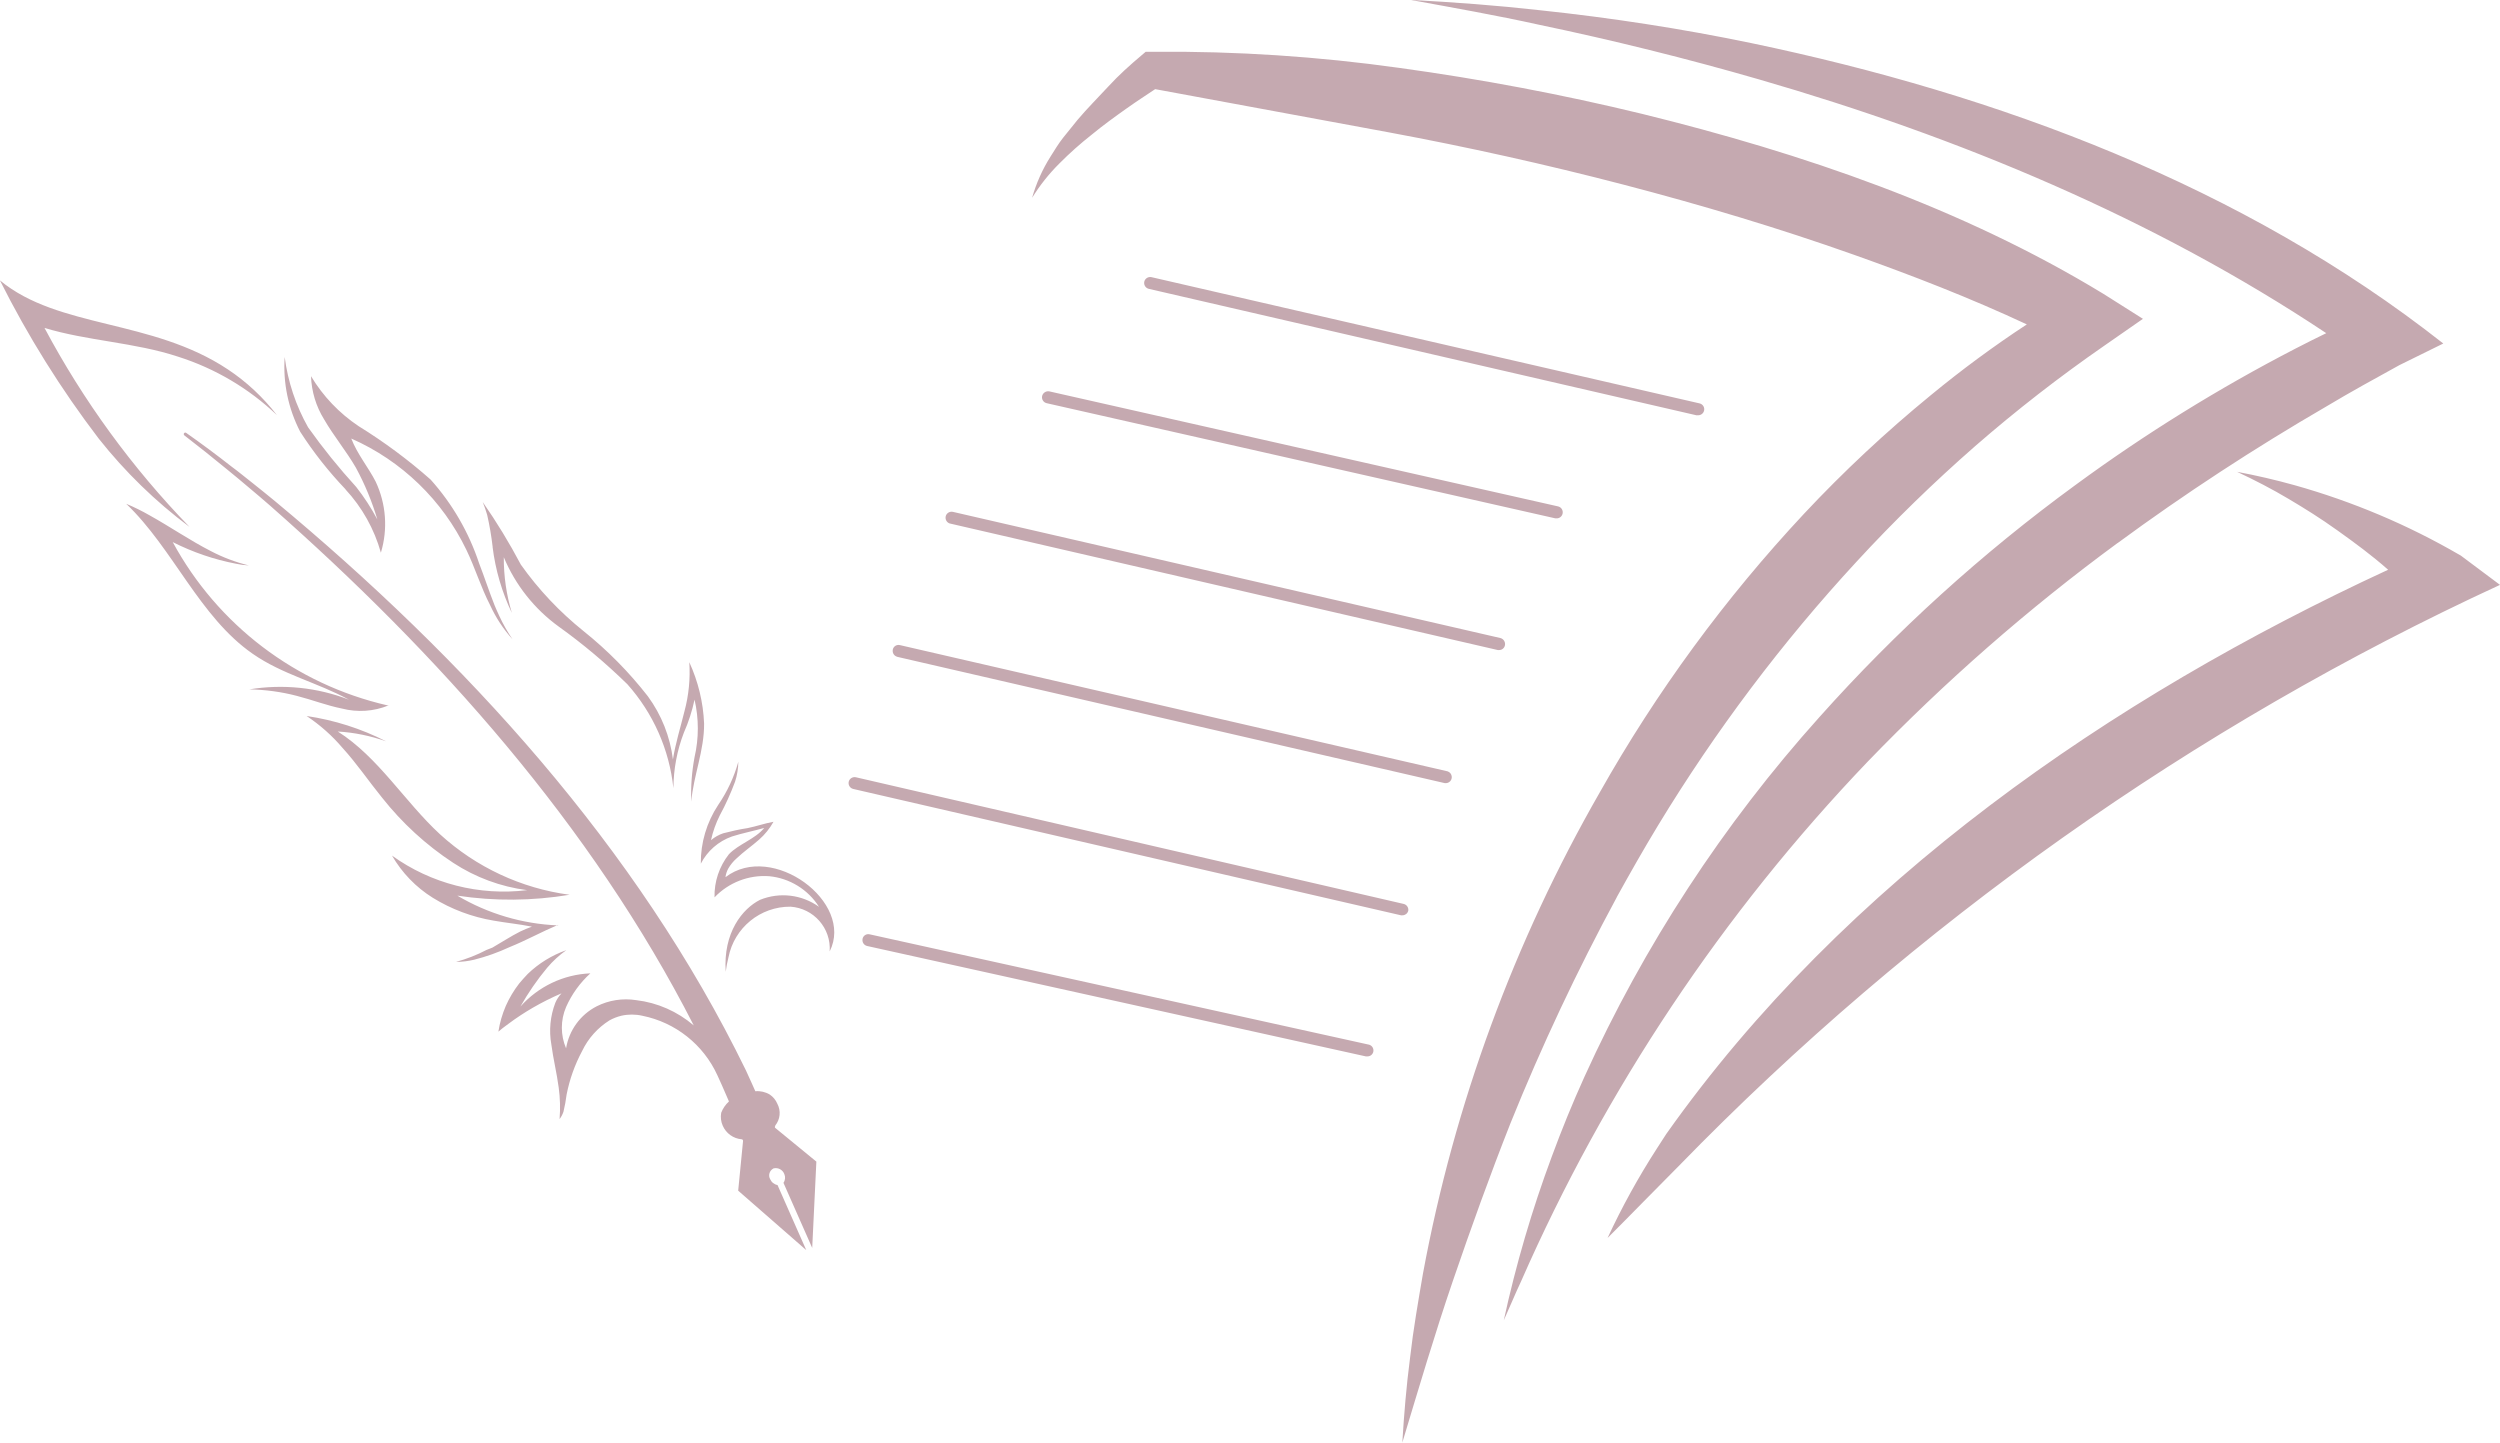 <svg xmlns="http://www.w3.org/2000/svg" id="Livello_2" data-name="Livello 2" viewBox="0 0 319.13 184.15"><defs><style>      .cls-1 {        fill: #c5a9b0;      }    </style></defs><g id="Livello_1-2" data-name="Livello 1"><path class="cls-1" d="M62.88,69.82h0c.36,2.92,1.19,5.76,2.46,8.42-.7-2.31-1.04-4.7-1.03-7.11,1.48,3.54,3.91,6.61,7.02,8.86,3.1,2.22,6.02,4.68,8.75,7.35,3.3,3.7,5.36,8.34,5.88,13.27.02-2.43.47-4.83,1.34-7.09.6-1.35,1.05-2.76,1.36-4.21.56,2.42.56,4.93,0,7.35-.35,1.86-.49,3.76-.42,5.66.29-3.33,1.67-6.52,1.64-9.96-.11-2.71-.76-5.37-1.89-7.83.14,2.11-.07,4.24-.62,6.28-.5,2.04-1.14,4.06-1.47,6.14-.36-2.92-1.46-5.69-3.2-8.07-2.4-3.08-5.15-5.87-8.2-8.31-3.05-2.45-5.75-5.3-8.01-8.49-1.46-2.76-3.08-5.43-4.87-7.99.22.53.41,1.08.57,1.64.31,1.35.54,2.72.7,4.1M71.24,118.13c-4.54-.18-8.96-1.49-12.86-3.8,4.75.72,9.59.68,14.33-.11-6.17-.82-11.94-3.52-16.54-7.72-4.52-4.17-7.86-9.83-13.05-13.12,2.1.12,4.17.55,6.16,1.25-3.18-1.62-6.61-2.71-10.14-3.23,1.71,1.14,3.26,2.51,4.59,4.08,1.84,2.02,3.33,4.24,5.04,6.34,2.56,3.24,5.62,6.05,9.08,8.32,2.84,1.86,6.07,3.06,9.44,3.49-6.1.75-12.26-.82-17.25-4.41,1.27,2.19,3.05,4.04,5.2,5.38,2.38,1.47,5.02,2.46,7.77,2.92,1.62.29,3.25.44,4.89.77-.51.18-1.01.39-1.49.62-1.23.62-2.37,1.38-3.56,2.06l-.74.29c-1.24.65-2.55,1.16-3.9,1.53.78,0,1.56-.1,2.32-.28,1.55-.39,3.05-.93,4.5-1.6,2.13-.86,4.08-1.95,6.21-2.85v.06ZM92.61,111.96c.05-.38.17-.75.35-1.08.28-.48.63-.92,1.05-1.29.9-.86,1.95-1.58,2.89-2.41.74-.65,1.36-1.42,1.84-2.28-1.12.2-2.2.59-3.31.81-1.05.16-2.08.39-3.11.66-.57.19-1.1.49-1.56.88.24-1.1.62-2.16,1.12-3.16.75-1.38,1.4-2.82,1.95-4.3.27-.82.41-1.69.42-2.55-.55,1.97-1.42,3.83-2.57,5.51-1.47,2.22-2.25,4.83-2.22,7.5.83-1.62,2.25-2.86,3.97-3.47,1.27-.41,2.83-.72,4.12-1.09-1.12,1.4-3.27,2.06-4.5,3.35-1.24,1.57-1.89,3.52-1.84,5.51,1.81-1.9,4.37-2.89,6.98-2.7,2.61.25,4.96,1.7,6.36,3.91-2.19-1.57-5.02-1.91-7.52-.9-2.24,1.12-4.74,4.17-4.39,9.19.08-.62.19-1.23.35-1.84.74-3.78,4.07-6.5,7.92-6.47,2.96.2,5.2,2.75,5,5.71h0c3.18-6.3-7.35-14.03-13.28-9.49M44.1,62.47c2.13,2.3,3.68,5.07,4.52,8.08.91-3,.67-6.22-.66-9.06-.94-1.84-2.35-3.51-3.12-5.51,6.44,2.84,11.65,7.88,14.7,14.22,1.12,2.32,1.84,4.76,3.03,7.06.72,1.58,1.68,3.04,2.85,4.34-.64-.94-1.21-1.94-1.69-2.98-.22-.46-.4-.9-.59-1.34-.73-1.84-1.32-3.67-1.98-5.37-1.31-3.95-3.41-7.59-6.19-10.69-2.86-2.53-5.94-4.81-9.19-6.82-2.47-1.65-4.55-3.83-6.08-6.38.07,1.95.64,3.85,1.67,5.51,1.23,2.13,2.83,4.04,4.06,6.17,1.14,2.1,2.06,4.32,2.74,6.61-.78-1.46-1.68-2.85-2.7-4.15-2.2-2.41-4.25-4.95-6.14-7.61-1.57-2.78-2.58-5.83-2.99-8.98-.23,3.3.46,6.6,1.98,9.54,1.69,2.63,3.63,5.09,5.79,7.35M24.2,67.27c-7.33-7.56-13.57-16.12-18.52-25.41,5.51,1.67,11.5,1.84,17.05,3.67,4.72,1.5,9.04,4.05,12.62,7.46-1.76-2.27-3.87-4.25-6.27-5.84-9.74-6.47-21.61-5.16-29.09-11.36,3.57,7.12,7.79,13.88,12.62,20.21,3.36,4.24,7.25,8.03,11.58,11.26M49.61,90.04h-.16c-11.7-2.69-21.68-10.28-27.4-20.84,2.55,1.29,5.26,2.22,8.07,2.76.54.12,1.1.19,1.65.22-1.69-.41-3.33-1.03-4.87-1.84-2.66-1.36-5.18-3.1-7.81-4.56-.96-.55-1.95-1.04-2.98-1.47,5.99,5.71,9.35,14.44,16.15,19.15,3.8,2.65,8.29,3.67,12.29,5.86-4.04-1.57-8.43-2.02-12.72-1.32,2.05.04,4.08.31,6.06.83,1.95.5,3.82,1.23,5.77,1.62,1.97.51,4.05.37,5.93-.4M98.95,143.69c.65-.79.76-1.89.28-2.79-.2-.48-.54-.89-.97-1.18-.55-.33-1.2-.48-1.84-.42l-.46-1.03-.75-1.65c-13.91-28.54-35.85-52.48-60.1-72.64-.92-.75-1.84-1.51-2.77-2.24-.94-.73-1.84-1.49-2.81-2.2-1.84-1.45-3.79-2.89-5.73-4.26-.08-.08-.21-.08-.29,0,0,0,0,0,0,0-.07.08-.07.2,0,.28,1.84,1.41,3.67,2.88,5.51,4.39.92.75,1.84,1.51,2.74,2.28.9.77,1.84,1.53,2.72,2.32,21.44,18.87,41.03,40.79,54.08,66.35-2.08-1.78-4.63-2.91-7.35-3.23-1.73-.27-3.49,0-5.05.79-2.08,1.07-3.52,3.06-3.9,5.36-.72-1.68-.72-3.59,0-5.27.72-1.63,1.78-3.1,3.1-4.3-3.43.14-6.65,1.68-8.93,4.24.99-1.75,2.13-3.41,3.42-4.96.72-.85,1.54-1.6,2.44-2.24-1.84.65-3.52,1.68-4.92,3.03-.4.42-.77.83-1.1,1.23-.68.88-1.26,1.85-1.71,2.87-.45,1.05-.77,2.15-.94,3.27.32-.28.74-.61,1.27-.99,1-.75,2.04-1.43,3.12-2.06,1.19-.69,2.41-1.3,3.67-1.84-.33.35-.6.75-.79,1.2-.65,1.7-.83,3.54-.51,5.33.24,1.84.7,3.67.94,5.51.18,1.33.22,2.67.11,4.01.22-.28.39-.61.5-.95.17-.72.31-1.45.4-2.19.38-1.94,1.05-3.81,1.98-5.55.77-1.61,1.98-2.96,3.49-3.91.47-.26.98-.46,1.51-.59.88-.2,1.8-.2,2.68,0,4.23.85,7.8,3.68,9.59,7.61.39.83.75,1.67,1.12,2.52l.35.81c-.44.4-.78.9-.99,1.45-.1.56-.03,1.14.2,1.65.42.97,1.35,1.64,2.41,1.73.11,0,.19.11.18.22h0c-.22,2.17-.48,4.84-.62,6.34l8.69,7.59-3.67-8.31c-.42-.07-.77-.36-.94-.75-.27-.48-.09-1.08.39-1.35.02,0,.04-.02.06-.03.57-.13,1.15.18,1.36.73.16.37.12.79-.11,1.12l3.67,8.31c.13-2.61.41-8.38.53-11.02l-5.27-4.32c-.05-.08-.03-.18.04-.24M319.13,74.66c-39.19,18.09-74.73,43.24-104.83,74.18-3.03,3.03-6.06,6.17-9.09,9.19,1.83-3.95,3.94-7.77,6.3-11.43l1.19-1.84c22.78-32.21,56.67-55.62,92.15-72.03-2.08-1.84-4.23-3.42-6.47-5.02-2.24-1.6-4.08-2.74-6.21-4.01-2.13-1.27-4.34-2.41-6.6-3.47,2.46.46,4.91,1.03,7.35,1.71,7.37,2.07,14.46,5.06,21.08,8.91.09.04.18.1.26.17l4.87,3.64ZM270.31,69.33c8.57-6.3,17.48-12.12,26.68-17.46,3.07-1.84,6.16-3.53,9.3-5.26l5.6-2.76c-25.56-20.12-56.76-31.75-88.34-38.35-8.86-1.84-17.9-3.23-26.94-4.19-5.51-.62-11.03-1.03-16.54-1.32,5.51,1.01,11.02,1.98,16.35,3.16,9.43,1.97,18.91,4.32,28.17,7,25.41,7.35,50.29,17.69,72.36,32.38-1.32.64-2.65,1.31-3.95,1.98-9.8,5.07-19.2,10.89-28.09,17.42-11.9,8.69-22.84,18.61-32.65,29.6-12.29,13.69-22.41,29.18-30.01,45.94-1.51,3.33-2.89,6.72-4.15,10.14-2.54,6.82-4.59,13.82-6.14,20.93.75-1.65,1.43-3.32,2.21-4.98,10.77-24.53,25.75-46.99,44.26-66.35,9.82-10.18,20.48-19.52,31.88-27.89M206.38,114.53c1.71-3.09,3.45-6.16,5.29-9.19,7.31-12.04,15.8-23.33,25.36-33.68,4.76-5.17,9.8-10.07,15.09-14.7,5.27-4.59,10.79-8.88,16.54-12.86l4.89-3.4-5.03-3.18c-18.1-11.02-38.44-17.95-58.93-22.99-10.21-2.48-20.54-4.43-30.94-5.86-10.38-1.46-20.86-2.15-31.35-2.06h-1.05l-.48.41c-1.51,1.27-2.94,2.55-4.28,4.01-1.34,1.45-2.68,2.78-3.93,4.26-.62.75-1.23,1.51-1.84,2.28-.61.77-1.1,1.6-1.62,2.42-1.03,1.63-1.82,3.4-2.35,5.26.99-1.6,2.16-3.07,3.49-4.39,1.3-1.31,2.67-2.53,4.12-3.67,1.43-1.18,2.92-2.26,4.43-3.33,1.51-1.07,2.5-1.69,3.67-2.48,9.98,1.84,19.9,3.67,29.8,5.51,9.9,1.84,20.1,4.1,30.02,6.69,9.92,2.59,19.7,5.51,29.4,8.95,7.46,2.65,14.83,5.51,22.05,8.88-4.25,2.79-8.34,5.81-12.26,9.04-5.72,4.68-11.12,9.73-16.17,15.12-10.08,10.79-18.84,22.73-26.09,35.59-10.93,19.05-18.56,39.8-22.56,61.39-.31,1.73-.62,3.67-.9,5.36-.28,1.69-.55,3.67-.75,5.4-.48,3.68-.77,7.22-.99,10.84,2.1-6.95,4.13-13.85,6.45-20.63,2.32-6.78,4.74-13.51,7.35-20.12,3.98-9.87,8.52-19.51,13.58-28.87M216.6,53.01h.18c.43,0,.77-.35.77-.77,0-.36-.25-.67-.61-.75l-69.95-16.11c-.41-.09-.82.16-.92.57-.09.41.16.82.57.92l69.95,16.15ZM133.03,50.55c-.09.42.17.83.59.92l64.93,14.7h.17c.36,0,.67-.25.75-.61.09-.42-.17-.83-.59-.92l-64.93-14.68c-.41-.08-.82.18-.92.59M121.27,66.83l69.93,16.15h.18c.36,0,.66-.26.73-.61.08-.41-.17-.81-.57-.92l-69.9-16.11c-.41-.09-.82.16-.92.57-.09.4.14.8.53.92M114.51,83.84l69.93,16.13h.16c.43-.03.75-.39.72-.82-.02-.32-.23-.59-.54-.69l-69.9-16.11c-.4-.1-.81.14-.91.55,0,0,0,.01,0,.02-.09.41.16.82.57.92h-.04ZM179.76,116.31c.09-.41-.16-.82-.57-.92l-69.93-16.17c-.41-.09-.82.16-.92.57-.09.41.16.82.57.92l69.93,16.13h.18c.34,0,.63-.21.73-.53M174.69,133.34l-63.67-14.07c-.4-.1-.81.14-.91.55,0,0,0,.02,0,.02-.09.42.17.83.59.92l63.65,14.09h.22c.36,0,.67-.26.74-.61.08-.42-.19-.82-.61-.9"></path></g></svg>